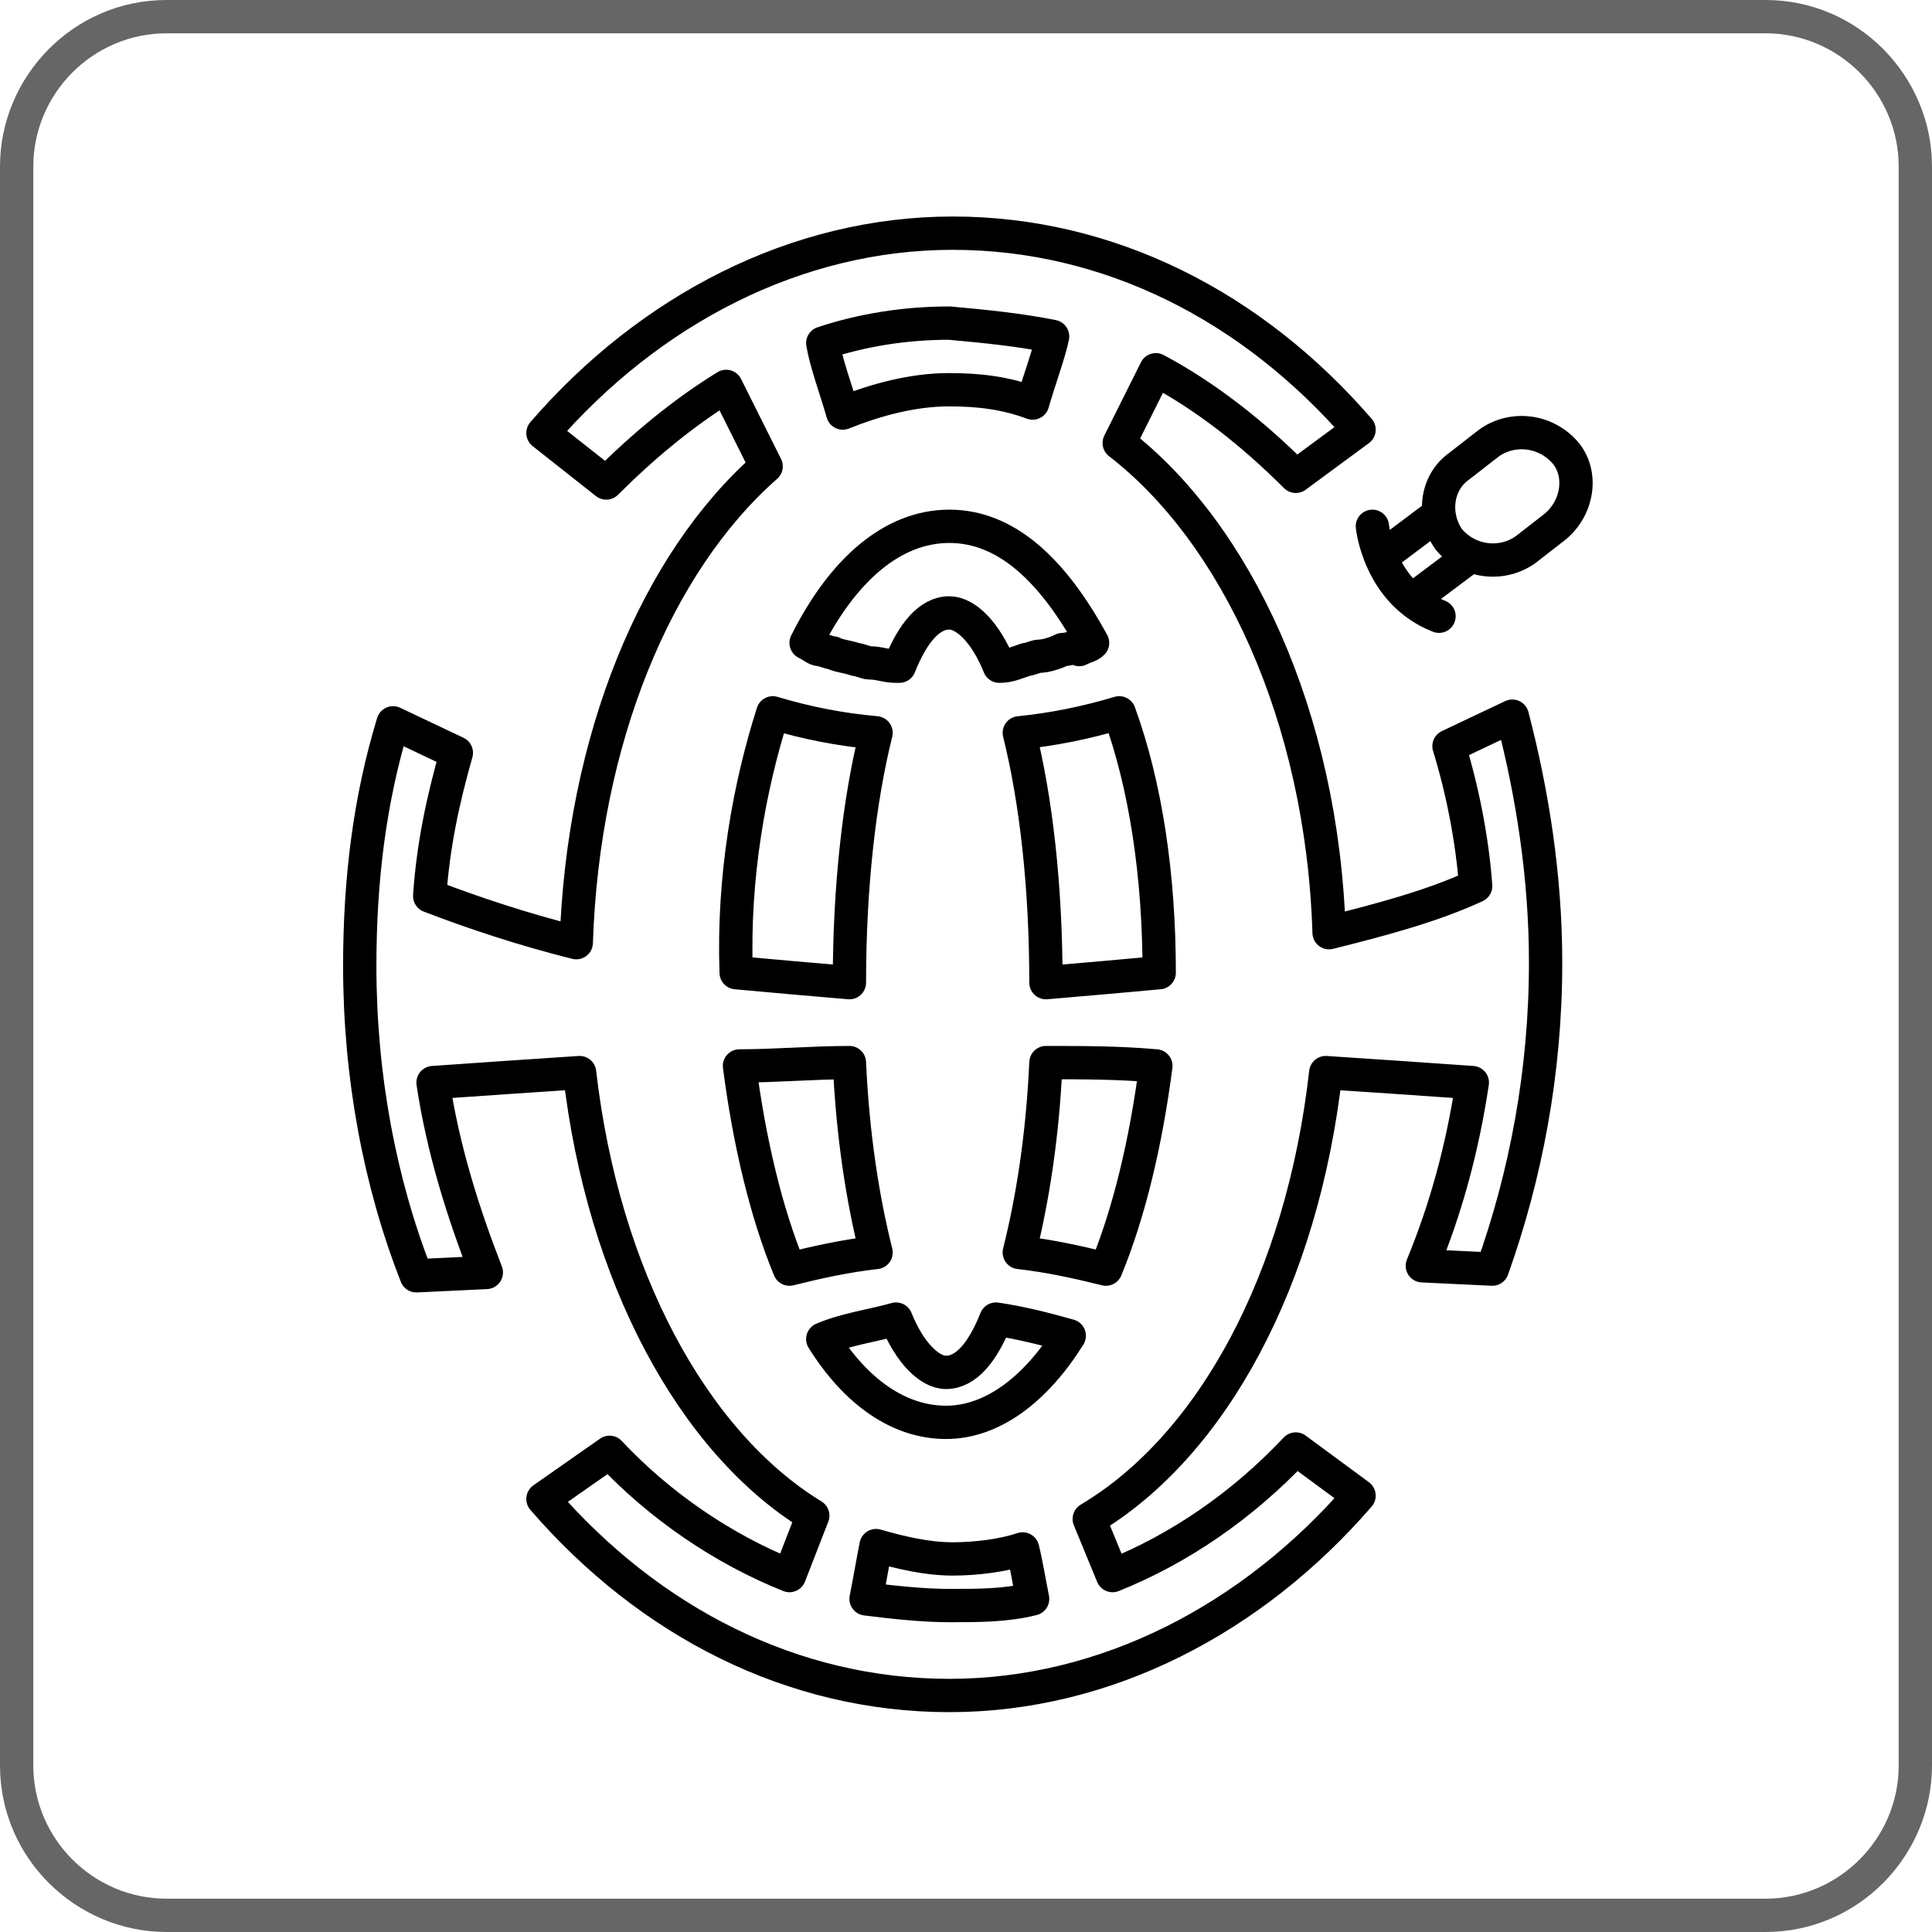<?xml version="1.0" encoding="utf-8"?>
<!-- Generator: Adobe Illustrator 27.4.1, SVG Export Plug-In . SVG Version: 6.00 Build 0)  -->
<svg version="1.1" id="Livello_1" xmlns="http://www.w3.org/2000/svg" xmlns:xlink="http://www.w3.org/1999/xlink" x="0px" y="0px"
	 viewBox="0 0 58 58" style="enable-background:new 0 0 58 58;" xml:space="preserve">
<style type="text/css">
	.st0{display:none;}
	.st1{display:inline;}
	.st2{fill:#1D1D1B;}
	.st3{fill:#666666;}
	.st4{fill:none;stroke:#000000;stroke-linecap:round;stroke-linejoin:round;}
</style>
<g id="riferimento" class="st0">
	<g class="st1">
		<path class="st2" d="M34.9,22.9L34.9,22.9c-0.2,0-0.3-0.2-0.2-0.3l0.3-1.4l-0.8-0.1l-0.3,1.3c0,0.1-0.2,0.2-0.3,0.2
			s-0.2-0.2-0.2-0.3l0.4-1.5c0-0.1,0.2-0.2,0.3-0.2l1.3,0.2c0.1,0,0.1,0,0.2,0.1c0,0.1,0.1,0.1,0,0.2l-0.4,1.7
			C35.1,22.9,35,22.9,34.9,22.9z"/>
		<path class="st2" d="M37.1,18.5c-0.1,0-0.2,0-0.3-0.1c-0.1,0-0.3-0.1-0.4-0.1H36c-0.1,0-0.2-0.1-0.2-0.2s0.1-0.2,0.2-0.2h0.4
			c0.2,0,0.4,0.1,0.6,0.1h0.1c0.1-0.1,0.6-0.5,0.9-0.9c0.1-0.1,0.2-0.1,0.4,0c0.1,0.1,0.1,0.2,0,0.4c-0.2,0.3-0.8,0.9-1,1
			C37.2,18.5,37.2,18.5,37.1,18.5z"/>
		<path class="st2" d="M34,15.8c-0.2,0-0.3-0.2-0.3-0.4v-1.2l-1.1-0.4c-0.2-0.1-0.3-0.3-0.2-0.5s0.3-0.3,0.5-0.2l1.3,0.5
			c0.1,0.1,0.2,0.2,0.2,0.3v1.4C34.3,15.7,34.2,15.8,34,15.8z"/>
		<path class="st2" d="M38.5,13.1c-0.1,0-0.2-0.1-0.2-0.2c0-0.1,0-0.3,0.2-0.3c0,0,1.4-0.4,2.6-1.7c1.1-1.4,1.3-2.5,1.3-2.5
			c0-0.1,0.2-0.2,0.3-0.2s0.2,0.2,0.2,0.3c0,0-0.2,1.2-1.5,2.7C40.2,12.7,38.6,13.1,38.5,13.1L38.5,13.1z"/>
		<path class="st2" d="M35.1,24.4c-0.3,0-0.8-0.1-1.3-0.3c-1.7-0.6-1.6-1.7-1.6-1.8l1.4-3.9L33,17.6c-0.1-0.1-0.1-0.3,0.1-0.4
			l0.2-0.2v-0.3c0-0.1,0-0.2,0.1-0.2l1.1-1.1v-0.3c0-0.2,0.2-0.4,0.3-0.4s0.3,0.2,0.3,0.4v0.4c0,0.1,0,0.2-0.1,0.2l-1.1,1.1v0.3
			c0,0.1,0,0.2-0.1,0.2l-0.1,0.1l0.5,0.8c0.1,0.1,0.1,0.2,0,0.3l-1.4,3.9c0,0.1,0.1,0.7,1.2,1c1.1,0.4,1.5,0.2,1.5,0.2l0,0
			c0.1-0.1,0.2-0.4,0.4-1.2c0.5-1.4,1.4-3.5,1.4-3.5c0.1-0.2,0.3-0.3,0.4-0.2h0.1c0.3-0.3,1-1.1,1.4-1.4c0.2-0.2,0.3-0.4,0.3-0.5
			c0.2-0.3,0.3-0.5,0.8-0.9c0.2-0.2,0.5-0.4,0.9-0.8c0.8-0.7,2-1.6,2.6-2.5c0.8-1,0.7-1.8,0.7-2l-1.4-1.7H43c-0.4,0-0.5-0.3-0.5-0.4
			l0,0c0,0-0.2-0.4-1.3-0.2c-1.6,0.3-3.1,0.9-4.1,1.6c-1.2,0.8-1.7,1.7-1.8,2c0,0,0,0.2,0,0.3s-0.1,0.3-0.1,0.4
			c0,0.2-0.2,0.4-0.3,0.4s-0.3-0.2-0.3-0.4s0-0.4,0.1-0.5c0-0.1,0-0.2,0-0.3c0.1-0.7,1-1.7,2-2.5c1.1-0.8,2.7-1.4,4.3-1.8
			c0.7-0.2,1.2-0.1,1.6,0.1C42.9,7.8,43,8,43.1,8.2h0.2c0.1,0,0.2,0,0.3,0.1l1.6,1.9l0.1,0.1c0,0,0.3,1.2-0.8,2.7
			c-0.7,1-1.9,1.9-2.8,2.6c-0.4,0.3-0.7,0.5-0.9,0.7c-0.4,0.3-0.5,0.5-0.7,0.8c-0.1,0.2-0.2,0.4-0.4,0.6c-0.5,0.5-1.5,1.6-1.5,1.6
			c-0.1,0.1-0.2,0.1-0.4,0.1c-0.3,0.6-0.9,2.1-1.3,3.2c-0.3,1.2-0.6,1.5-0.8,1.6C35.7,24.3,35.5,24.4,35.1,24.4z"/>
		<path class="st2" d="M30.1,45c-0.1,0-1.3-0.1-1.7-1.8c-0.2-0.9-0.8-5.1-1.4-8.9c-0.3-2.5-0.6-4.6-0.8-5.2
			c-0.2-1.4-1.1-3.7-2.5-4.4c-0.2-0.1-0.3-0.3-0.2-0.5C23.6,24,23.8,24,24,24c1.7,0.8,2.7,3.3,2.9,4.9c0.1,0.6,0.4,2.7,0.8,5.2
			c0.5,3.6,1.1,8,1.3,8.8c0.3,1.1,1.1,1.2,1.1,1.2c0.3,0,1.2,0,1.6-0.1c0.2,0,0.2-1,0.2-1.5c0-0.8,0.2-1.7,0.3-2
			c-0.3-0.5-1.6-2.7-2.2-4.4c-0.6-1.6-1.2-5.6-1.6-8c-0.1-0.6-0.2-1.1-0.3-1.5c-0.2-1.2-1.1-2.2-1.6-2.8c-0.1-0.1-0.2-0.3-0.3-0.3
			c-0.3-0.4,0-1.2,0.2-1.5c0.1-0.1,1.4-1.7,3-3.4c1.4-1.5,3.8-3,4.4-3.5V15c0-0.1,0.1-0.2,0.2-0.3c0,0,0.3-0.2,1.6-1
			c0.9-0.6,1.6-0.9,1.9-1v-0.5c-0.2-0.1-0.4-0.1-0.6-0.1c-0.4,0-0.8,0.1-1.4,0.3c-0.8,0.2-2.5,1.1-2.6,1.1s-0.1,0-0.2,0l-1.3-0.1
			c-0.1,0.1-0.4,0.2-1,0.7c-1.1,0.9-5,4.1-6.3,5.3c-1.2,1.1-1.8,2.4-1.8,2.4c-0.1,0.1-0.2,0.2-0.4,0.2c-0.4,0-1.5-0.1-1.9,0.5
			c-0.6,0.7-0.9,2.4-1.1,3.4l0,0c0.2-0.1,0.4,0,0.5,0.2s0,0.4-0.2,0.5c-0.3,0.1-0.4,0.4-0.4,0.4c-0.1,0.1-0.2,0.2-0.4,0.2
			c-0.2,0-0.3-0.2-0.3-0.3v-0.4c0-0.2,0.3-3.2,1.3-4.3c0.6-0.7,1.7-0.8,2.3-0.7c0.2-0.4,0.8-1.4,1.9-2.4c1.3-1.2,5.2-4.5,6.3-5.3
			c1.1-0.9,1.2-0.9,1.3-0.9l1.3,0.1c0.4-0.2,1.9-0.9,2.6-1.1c0.6-0.2,1.1-0.3,1.6-0.3c0.3,0,0.7,0.1,0.8,0.2c0.1,0,0.1,0,0.1,0
			c0.3,0.1,0.3,0.4,0.3,0.5v0.8c0,0.1-0.1,0.3-0.2,0.3c0,0-0.8,0.3-2,1.1c-0.8,0.5-1.2,0.8-1.4,0.9v0.1c0,0.1-0.1,0.2-0.2,0.3
			c0,0-2.9,1.8-4.4,3.4c-1.6,1.7-2.9,3.3-2.9,3.3c-0.1,0.2-0.2,0.6-0.2,0.7c0,0,0.1,0.1,0.2,0.2c0.5,0.6,1.5,1.7,1.7,3.1
			c0.1,0.3,0.2,0.9,0.3,1.5c0.4,2.4,1.1,6.3,1.6,7.9c0.6,1.8,2.1,4.3,2.2,4.3c0.1,0.1,0.1,0.2,0,0.3c0,0-0.3,1.2-0.3,2
			c0,0.9,0,2-0.8,2.1C31.3,45,30.1,45,30.1,45z"/>
		<path class="st2" d="M23.5,51.1c-3.8,0-5.8-2.8-5.8-2.9h-0.1c-1.3-1.5-3.5-4.8-3.9-9.9s0.8-7.7,0.9-8c0,0,0-0.1,0.1-0.1
			c0,0,0.1-0.1,0.2-0.2c0.3-0.3,1.2-0.9,3.1-2.5c2.1-2,3.3-2.5,4.4-3c0.2-0.1,1-0.4,1.5-0.3c0.2,0,0.3,0.2,0.3,0.4
			c0,0.2-0.2,0.3-0.4,0.3c-0.3,0-1,0.2-1.2,0.3c-1.1,0.4-2.2,0.9-4.2,2.8c-1.9,1.7-2.8,2.3-3.2,2.6l-0.1,0.1
			c-0.2,0.5-1.2,2.9-0.8,7.6c0.4,4.9,2.5,8.1,3.7,9.5l0.1,0.1c0.5,0.8,2.4,2.6,5.3,2.6h0.9c2.8-0.3,5.7-1.6,6.2-1.8L31,48
			c0.1-0.1,0.1-0.1,0.2-0.1c0.4-0.1,1.8-0.9,2.2-3.7c0.5-3.7-0.1-13.3-2.2-16.1c-0.1-0.2-0.2-0.3-0.3-0.5c-0.2-0.2-0.3-0.4-0.4-0.6
			c-0.4-0.6-0.6-0.9-1.3-1.4c-1-0.5-1.6-0.6-1.6-0.6c-0.2,0-0.3-0.2-0.3-0.4c0-0.2,0.2-0.3,0.4-0.3c0,0,0.8,0.1,1.9,0.7
			c0.9,0.6,1.1,0.9,1.5,1.5c0.2,0.2,0.3,0.4,0.5,0.7c0.1,0.1,0.2,0.3,0.3,0.4c2.3,3,2.9,12.7,2.4,16.6c-0.4,3-1.9,4.1-2.6,4.3
			L31.1,49L31,49.1c0,0-3.3,1.6-6.5,1.9L23.5,51.1z"/>
		<path class="st2" d="M26.6,50.3L26.6,50.3c-0.2-0.1-0.3-0.2-0.2-0.3c0,0,0.3-0.6,0.3-1.1c0-0.2-1.2-0.2-2-0.2
			c-1.4,0-3.3-0.2-5.3-1.4c-2.4-1.6-1.5-11.5-1.5-11.6c0.1-0.8,0.3-1.3,0.8-1.6c0,0,0,0,0.1,0c-0.2-0.2-0.7-0.5-1.4-1
			c-0.9-0.8-1.9-2.1-2-2.1c-0.1-0.1-0.1-0.3,0-0.4s0.3-0.1,0.4,0c0,0,1,1.3,1.9,2.1c1.1,0.8,1.6,1.1,1.6,1.1l0.1,0.1
			c0.3-0.1,0.5,0,0.6,0c0.2,0,2.2-0.4,3.6-2.8c1.5-2.5-0.9-5.4-1-5.4c-0.1-0.1-0.1-0.3,0-0.4s0.3-0.1,0.4,0s2.7,3.2,1,6
			c-1.6,2.8-3.9,3-4,3c0,0,0,0-0.1,0c0,0-0.5-0.1-0.8,0.2c-0.3,0.2-0.5,0.7-0.6,1.3c-0.3,2.6-0.5,10,1.3,11.2
			c1.9,1.2,3.7,1.4,5.1,1.4s2.5,0,2.5,0.8c0,0.5-0.3,1.2-0.3,1.3C26.8,50.3,26.7,50.3,26.6,50.3z M36.3,16.7c-0.6,0-1-0.2-1.1-0.2
			s-0.2-0.2-0.1-0.3c0-0.1,0.2-0.2,0.3-0.1c0,0,0.7,0.3,1.3,0.1c0.6-0.2,1.4-0.5,1.4-0.5l0.2,0.5c0,0-0.8,0.3-1.4,0.5
			C36.7,16.7,36.5,16.7,36.3,16.7z"/>
	</g>
</g>
<g id="_x30_1_x5F_POLYPROPYLENE_HI_VIZ_HD_EXTERNAL_SHELL">
</g>
<g id="_x30_2_x5F_FIRE_RETARDANT_HD_CROWN_PROTECTION">
</g>
<g id="_x30_3_x5F_FIRE_RESISTANT_INNER_PADDING">
</g>
<g id="_x30_5_x5F_HI-VIZ_REFLECTIVE_DECALS">
</g>
<g id="Livello_2_00000033337176027924325900000014303053020316924036_">
	<path class="st3" d="M53,1c2.2,0,4,1.8,4,4v48c0,2.2-1.8,4-4,4H5c-2.2,0-4-1.8-4-4V5c0-2.2,1.8-4,4-4H53 M53,0H5C2.2,0,0,2.3,0,5
		v48c0,2.8,2.3,5,5,5h48c2.8,0,5-2.3,5-5V5C58,2.3,55.8,0,53,0L53,0z"/>
</g>
<path class="st4" d="M124.6,7.8c-9.4,1.1-25.4,4.1-36.2,12.1l-4,9.2l2.8,1.3"/>
<path class="st4" d="M110.9,21.5c3.4-1.2,6.8-2.2,10-3l0.1-1.6c-3.1,0.7-5.9,1.3-9.2,2.4L110.9,21.5z M131.4,16.5
	c-2.3,0.3-4.9,0.8-7.8,1.4l0.1-1.5c3-0.5,5.7-0.9,8-1.2L131.4,16.5z M97,28.9c3.1-2.4,6.7-4.4,10.5-6l1.2-2.5c-3.6,1.3-7,3-10.1,5
	L97,28.9z"/>
<path class="st4" d="M119.9,6.7c-1.2-0.9-1.8-2.1-1.8-3.6V1.2 M115.3,1.7l2.9-2.8l2.9,2.8 M106.8,9.5c-1.2-0.9-1.8-2.1-1.8-3.6V4
	 M102.2,4.5l2.9-2.8l2.9,2.8 M93.8,14.3c-1.2-0.9-1.8-2.1-1.8-3.6V8.8 M89.1,9.2L92,6.4l2.9,2.8"/>
<path class="st4" d="M-51.3,53.3l3.2-1 M-45.9,53.1c0,0-0.9-0.5-1.7-0.7c-0.7-0.2-1.5-1.4-1.6-1.4c-0.1,0-2.6-0.5-2.8-0.5l-2.6,4.3
	 M-79.9,52.6c0,0,0.3,0.3,0.5,1c0.2,0.6-0.2,1.8-0.4,3.8c-0.2,2-0.1,3.8-0.1,5.2c0,1.4,0,2.3,0,2.3 M-70.7,46.2c0,0-0.9,0.3-1.8,1
	c-0.9,0.7-1.6,1.3-1.6,1.3l1.5,5.5 M-55.2,46.6c0.1,0.1,1.1,1.1,1.6,2c0.5,1,1.1,2,1.1,2 M-43.7,64.4c0,0-0.2-4.2-1.5-6.6
	c-1.3-2.4-4.2-5.2-4.2-5.2 M-47.2,63.6c0.1-0.5,0.4-4.5,0.4-5.8c0-1.3-0.5-2.3-0.4-2.3 M-77.7,55.4c0,0-0.6,0.4-1.1,1.4
	c-0.5,1-0.9,1.5-0.9,1.5 M-65.6,46.9c0,0,0.4-0.9,1.7-0.9c1.3,0,1.5,0.5,1.5,0.9c0,0.4-0.9,0.8-1.6,0.8
	C-64.7,47.8-65.5,47.5-65.6,46.9z M-64.9,53.7l0.9,7.7l2.9-0.2l-0.4-7.3 M-62,45.8l-0.1-1.1c0,0,2.4,0,3.7,0.2
	c1.3,0.2,2.3,0.5,2.3,0.5l0.5,1.2c0,0-2.4-0.5-3.8-0.6C-60.8,46-62,45.8-62,45.8z M-70.1,46.1c0.2-0.1,1.6-1.1,1.6-1.1
	s0.8-0.1,2.1-0.3c1.3-0.2,1.8-0.1,1.8-0.1l-1,1.5H-70.1z M-74.1,48.5c-0.2,0.2-2,2.4-2.5,3.8c-0.5,1.4-1.1,3.1-1.1,3.1
	s10.5-1.9,11.6-1.9c1.1,0,3.9-0.1,5.7,0.2c1.8,0.3,4.9,1.2,6.7,1.7c1.9,0.5,3.4,1.2,3.4,1.2l-2-6c0,0-4.2-0.8-6.3-1
	c-2.1-0.2-3,0-3-0.1c0-0.1-0.2-0.9-0.2-0.9l-4.4-0.1l0,0.7c0,0-2.6,0.2-4-0.2C-71.8,48.6-74.1,48.5-74.1,48.5z M-79.9,64.9
	c0,0-1.5,1.2-1.5,0.6c0,0-0.5-2.2-0.4-5.2c0.1-3,0.1-2.7,0.1-2.7s0-0.2,0.1-0.4c0.1-0.2,0.1,0,0.2-0.3c0.1-0.3,0.6-2.4,1.2-3.5
	c0.6-1.1,1.4-2.2,1.7-2.7c0.4-0.4,0.4-0.4,0.6-0.5c0.2,0,0.3,0,0.3,0s0.6-0.8,0.8-1.1c0.2-0.2,0.4-0.3,0.5-0.5
	c0.1-0.2,0.2-0.5,0.4-0.7c0.1-0.2,1.2-0.7,2-1.2c0.8-0.5,3.1-1.4,4.3-1.9c1.2-0.5,2.9-1,5.8-0.8c2.9,0.1,7.3,0.8,8.6,1.3
	c1.3,0.5,2,0.9,2.2,1.1c0.2,0.3,0.2,0.3,0.3,0.4c0.1,0.1,0.9,0.8,1.2,1.1c0.4,0.2,0.9,0.7,0.9,0.7s0.3-0.1,0.5,0.1
	c0.2,0.2,2.1,2.2,2.5,2.5c0.4,0.3,0.8,0.9,1.6,1.8c0.8,0.9,2.5,3.2,3.1,4.8c0.5,1.6,1.1,3.7,1.2,4.4c0.1,0.6,0.2,0.8,0.1,1
	c-0.1,0.2-0.3,0.2-0.3,0.2s0.1,0.5-0.3,0.7c-0.4,0.2-0.9,0.3-1.2,0.4c-0.4,0.1-0.8,0.5-1.2,0.8c-0.4,0.3-0.9,0.5-1.5,0.2
	c-0.6-0.3-0.7-0.5-0.9-1c-0.1-0.5-0.2-0.7-0.2-0.7l-2.7,0.9c0,0-0.7,0.1-0.9-0.4c-0.2-0.5-0.4-0.9-0.4-0.9l-3.5,0.7
	c0,0,0.3,0.5,0.1,1.1c-0.2,0.5-0.6,1.2-0.7,1.5c-0.2,0.3-0.7,0.9-1.9,0.9c-1.3,0-3.9,0.3-6.5-0.7c-2.6-1-6-2.8-8.1-3.5
	c-2.1-0.7-4-1-4-1s-0.6,1.5-0.7,1.8c-0.1,0.3-0.5,0.8-1.2,0.9c-0.7,0.2-1,0.2-1.4,0C-79.8,65-79.9,64.9-79.9,64.9z"/>
<g>
	<path class="st4" d="M31.6,10.1c-0.1,0.5-0.4,1.3-0.6,2c-0.8-0.3-1.6-0.4-2.5-0.4c-1.1,0-2.2,0.3-3.2,0.7c-0.2-0.7-0.5-1.5-0.6-2.1
		c1.2-0.4,2.5-0.6,3.8-0.6C29.6,9.8,30.6,9.9,31.6,10.1z M34.8,29.2c-1.1,0.1-2.2,0.2-3.4,0.3c0-2.9-0.3-5.5-0.8-7.5
		c1-0.1,2-0.3,3-0.6C34.4,23.6,34.8,26.3,34.8,29.2z M33.2,38.1c-0.8-0.2-1.7-0.4-2.6-0.5c0.4-1.6,0.7-3.5,0.8-5.7
		c1.1,0,2.2,0,3.3,0.1C34.4,34.3,33.9,36.4,33.2,38.1z M31,48c-0.8,0.2-1.6,0.2-2.5,0.2c-0.8,0-1.7-0.1-2.5-0.2
		c0.1-0.5,0.2-1.1,0.3-1.6c0.7,0.2,1.5,0.4,2.3,0.4c0.7,0,1.5-0.1,2.1-0.3C30.8,46.9,30.9,47.5,31,48z M25.5,31.9
		c0.1,2.2,0.4,4.1,0.8,5.7c-0.9,0.1-1.8,0.3-2.6,0.5c-0.7-1.7-1.2-3.8-1.5-6.1C23.3,32,24.4,31.9,25.5,31.9z M23.2,21.4
		c1,0.3,2,0.5,3.1,0.6c-0.5,2-0.8,4.6-0.8,7.5c-1.2-0.1-2.3-0.2-3.4-0.3C22,26.3,22.5,23.6,23.2,21.4z M31.9,19.5
		c-0.2,0.1-0.5,0.2-0.7,0.2c-0.1,0-0.3,0.1-0.4,0.1C30.5,19.9,30.3,20,30,20c0,0,0,0,0,0c-0.4-1-1-1.6-1.5-1.6
		c-0.6,0-1.1,0.6-1.5,1.6c0,0-0.1,0-0.1,0c-0.3,0-0.5-0.1-0.8-0.1c-0.1,0-0.3-0.1-0.4-0.1c-0.3-0.1-0.5-0.1-0.7-0.2
		c-0.1,0-0.3-0.1-0.4-0.1c-0.1,0-0.2-0.1-0.4-0.2c1.1-2.2,2.6-3.5,4.3-3.5s3.1,1.3,4.3,3.5c-0.1,0.1-0.2,0.1-0.4,0.2
		C32.2,19.4,32.1,19.5,31.9,19.5z M28.4,42.7c-1.4,0-2.7-0.9-3.7-2.5c0.7-0.3,1.5-0.4,2.2-0.6c0.4,1,1,1.6,1.5,1.6
		c0.6,0,1.1-0.6,1.5-1.6c0.7,0.1,1.5,0.3,2.2,0.5C31.1,41.7,29.8,42.7,28.4,42.7z M18.2,14.5c1.1-1.1,2.3-2.1,3.6-2.9L23,14
		c-3.3,2.9-5.5,8.2-5.7,14.3c-1.6-0.4-3.1-0.9-4.4-1.4c0.1-1.5,0.4-2.9,0.8-4.3l-1.9-0.9c-0.7,2.3-1,4.7-1,7.3
		c0,3.3,0.6,6.5,1.7,9.3l2.1-0.1c-0.7-1.8-1.3-3.7-1.6-5.7c1.4-0.1,2.9-0.2,4.4-0.3c0.7,6.1,3.4,11.1,7,13.3l-0.7,1.8
		c-2-0.8-3.9-2.1-5.4-3.7L16.3,45c3.2,3.7,7.5,5.9,12.2,5.9c4.7,0,9.1-2.3,12.3-6l-1.9-1.4c-1.6,1.7-3.5,3-5.5,3.8l-0.7-1.7
		c3.7-2.2,6.4-7.2,7.1-13.4c1.5,0.1,3,0.2,4.4,0.3c-0.3,2-0.8,3.8-1.5,5.5l2.1,0.1c1-2.8,1.6-5.9,1.6-9.2c0-2.6-0.4-5.1-1-7.4
		l-1.9,0.9c0.4,1.3,0.7,2.8,0.8,4.2c-1.3,0.6-2.8,1-4.4,1.4c-0.2-6.5-2.8-12-6.3-14.7l1.1-2.2c1.5,0.8,2.9,1.9,4.2,3.2l1.9-1.4
		c-3.2-3.7-7.5-5.9-12.2-5.9c-4.7,0-9.1,2.3-12.3,6L18.2,14.5z"/>
	<path class="st4" d="M41.2,15.8c0,0,0.2,2,2,2.7 M46.7,15.8l-0.9,0.7c-0.7,0.5-1.7,0.4-2.3-0.3h0c-0.5-0.7-0.4-1.7,0.3-2.2l0.9-0.7
		c0.7-0.5,1.7-0.4,2.3,0.3l0,0C47.5,14.2,47.4,15.2,46.7,15.8z M44,16.8L42.4,18 M43.1,15.5l-1.6,1.2"/>
</g>
</svg>
